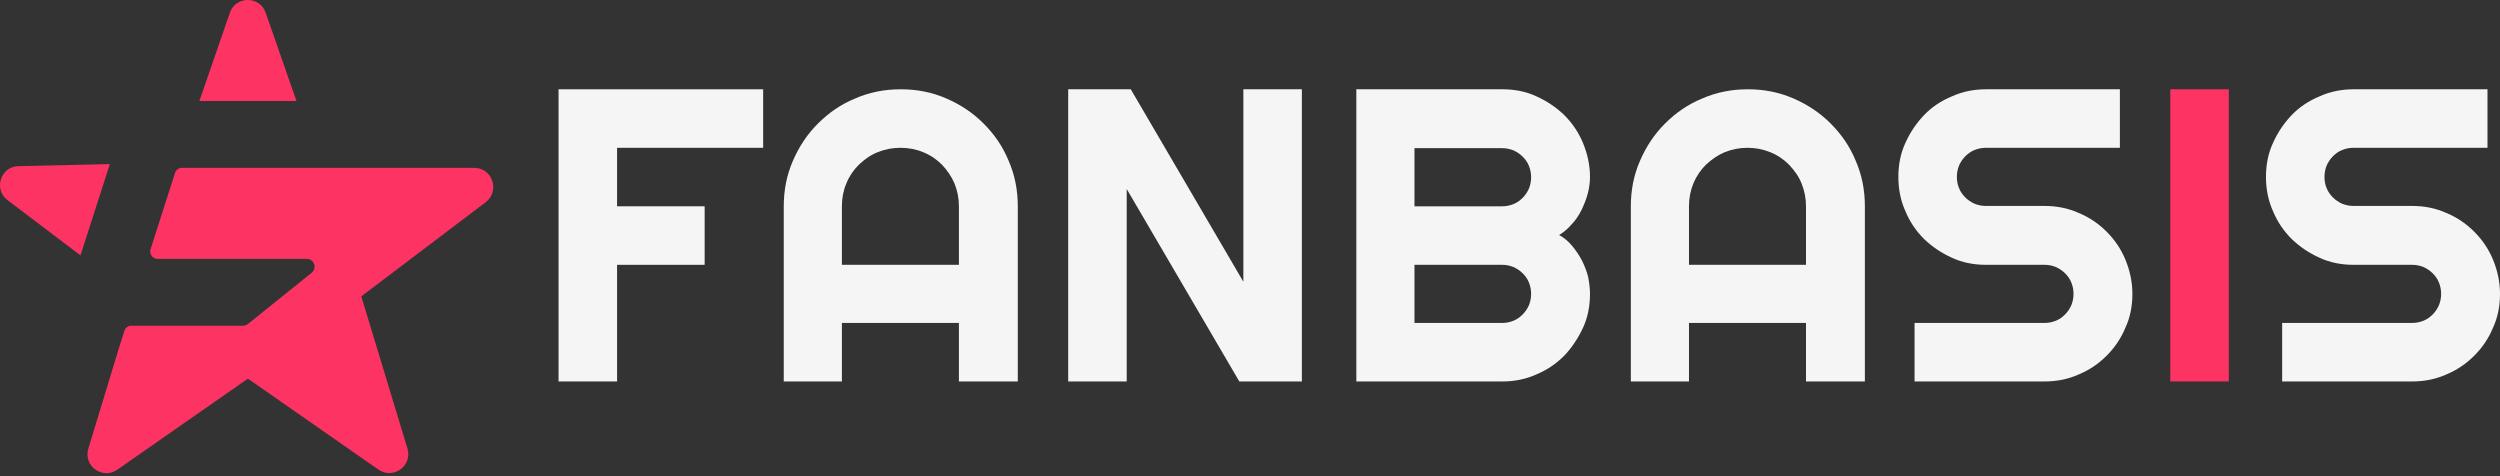 <svg width="336" height="64" viewBox="0 0 336 64" fill="none" xmlns="http://www.w3.org/2000/svg">
<rect x="0" y="0" width="336" height="64" fill="#333333" stroke="none"/>
<path d="M2.496 22.328C0.073 22.367 -0.903 25.454 1.011 26.899L10.817 34.322L14.763 22.055L2.496 22.328Z" fill="#FD3363"/>
<path d="M35.705 1.7C34.923 -0.567 31.68 -0.567 30.899 1.7L26.797 13.577H39.846L35.705 1.7Z" fill="#FD3363"/>
<path d="M63.756 22.562H24.453C24.023 22.562 23.632 22.836 23.515 23.266L20.233 33.502C20.038 34.127 20.507 34.791 21.171 34.791H41.213C42.229 34.791 42.659 36.041 41.877 36.667L33.321 43.543C33.126 43.699 32.892 43.777 32.657 43.777H17.655C17.225 43.777 16.834 44.051 16.717 44.48L16.053 46.551L11.872 60.303C11.169 62.609 13.787 64.523 15.779 63.116L33.321 50.888L50.863 63.116C52.856 64.484 55.435 62.609 54.77 60.303L48.558 39.831L65.28 27.173C67.233 25.688 66.179 22.562 63.756 22.562Z" fill="#FD3363"/>
<path d="M82.934 51.268H75.07V12H102.568V19.864H82.934V27.727H94.704V35.591H82.934V51.268Z" fill="#F5F5F5"/>
<path d="M136.742 51.268H128.878V43.405H113.151V51.268H105.337V27.727C105.337 25.551 105.733 23.523 106.574 21.595C107.414 19.666 108.502 18.034 109.937 16.6C111.371 15.165 113.003 14.028 114.932 13.237C116.86 12.396 118.888 12 121.064 12C123.24 12 125.268 12.396 127.197 13.237C129.126 14.077 130.758 15.165 132.192 16.6C133.626 18.034 134.763 19.666 135.555 21.595C136.396 23.523 136.791 25.551 136.791 27.727V51.268H136.742ZM128.878 35.591V27.727C128.878 26.639 128.68 25.65 128.285 24.661C127.889 23.721 127.296 22.881 126.603 22.139C125.911 21.446 125.07 20.853 124.081 20.457C123.141 20.062 122.103 19.864 121.015 19.864C119.927 19.864 118.938 20.062 117.948 20.457C116.959 20.853 116.168 21.446 115.426 22.139C114.734 22.831 114.14 23.672 113.745 24.661C113.349 25.601 113.151 26.639 113.151 27.727V35.591H128.878Z" fill="#F5F5F5"/>
<path d="M174.971 51.268H166.564L151.43 25.403V51.268H143.567V12H151.974L167.108 37.866V12H174.971V51.268Z" fill="#F5F5F5"/>
<path d="M213.695 39.498C213.695 41.13 213.399 42.663 212.756 44.048C212.113 45.432 211.272 46.718 210.233 47.806C209.145 48.894 207.909 49.735 206.475 50.329C205.041 50.972 203.507 51.268 201.925 51.268H182.291V12H201.925C203.557 12 205.09 12.297 206.475 12.94C207.909 13.583 209.145 14.424 210.233 15.462C211.321 16.55 212.162 17.787 212.756 19.221C213.349 20.655 213.695 22.188 213.695 23.771C213.695 24.513 213.596 25.254 213.399 25.996C213.201 26.788 212.904 27.48 212.558 28.222C212.212 28.914 211.767 29.607 211.223 30.151C210.728 30.744 210.135 31.239 209.541 31.585C210.184 31.931 210.777 32.426 211.272 33.019C211.767 33.612 212.212 34.255 212.607 34.997C212.954 35.69 213.25 36.431 213.448 37.223C213.596 38.014 213.695 38.756 213.695 39.498ZM190.105 27.727H201.875C202.419 27.727 202.914 27.628 203.408 27.43C203.903 27.233 204.299 26.936 204.645 26.59C204.991 26.244 205.288 25.798 205.486 25.353C205.683 24.859 205.782 24.364 205.782 23.82C205.782 23.276 205.683 22.782 205.486 22.287C205.288 21.792 204.991 21.397 204.645 21.051C204.299 20.704 203.854 20.408 203.408 20.21C202.914 20.012 202.419 19.913 201.875 19.913H190.105V27.727ZM190.105 43.405H201.875C202.419 43.405 202.914 43.306 203.408 43.108C203.903 42.91 204.299 42.613 204.645 42.267C204.991 41.921 205.288 41.476 205.486 41.031C205.683 40.536 205.782 40.042 205.782 39.498C205.782 38.954 205.683 38.459 205.486 37.965C205.288 37.47 204.991 37.074 204.645 36.728C204.299 36.382 203.854 36.085 203.408 35.887C202.914 35.69 202.419 35.591 201.875 35.591H190.105V43.405Z" fill="#F5F5F5"/>
<path d="M250.59 51.268H242.726V43.405H226.999V51.268H219.185V27.727C219.185 25.551 219.581 23.523 220.421 21.595C221.262 19.666 222.35 18.034 223.784 16.6C225.219 15.165 226.851 14.028 228.78 13.237C230.708 12.396 232.736 12 234.912 12C237.088 12 239.116 12.396 241.045 13.237C242.973 14.077 244.605 15.165 246.04 16.6C247.474 18.034 248.611 19.666 249.403 21.595C250.243 23.523 250.639 25.551 250.639 27.727V51.268H250.59ZM242.726 35.591V27.727C242.726 26.639 242.528 25.65 242.133 24.661C241.737 23.672 241.144 22.881 240.451 22.139C239.759 21.446 238.918 20.853 237.929 20.457C236.94 20.062 235.951 19.864 234.863 19.864C233.775 19.864 232.785 20.062 231.796 20.457C230.857 20.853 230.016 21.446 229.274 22.139C228.582 22.831 227.988 23.672 227.593 24.661C227.197 25.601 226.999 26.639 226.999 27.727V35.591H242.726Z" fill="#F5F5F5"/>
<path d="M255.14 23.771C255.14 22.139 255.436 20.606 256.079 19.221C256.722 17.787 257.563 16.55 258.601 15.462C259.64 14.374 260.926 13.533 262.36 12.94C263.794 12.297 265.327 12 266.91 12H284.912V19.864H266.91C266.366 19.864 265.871 19.963 265.377 20.16C264.882 20.358 264.487 20.655 264.141 21.001C263.794 21.347 263.498 21.792 263.3 22.238C263.102 22.732 263.003 23.227 263.003 23.771C263.003 24.315 263.102 24.859 263.3 25.304C263.498 25.798 263.794 26.194 264.141 26.54C264.487 26.886 264.932 27.183 265.377 27.381C265.871 27.579 266.366 27.678 266.91 27.678H274.774C276.406 27.678 277.939 27.974 279.373 28.617C280.807 29.211 282.044 30.052 283.132 31.14C284.22 32.228 285.06 33.464 285.654 34.898C286.247 36.333 286.594 37.866 286.594 39.498C286.594 41.13 286.297 42.663 285.654 44.048C285.06 45.482 284.22 46.718 283.132 47.806C282.044 48.894 280.807 49.735 279.373 50.329C277.939 50.972 276.406 51.268 274.774 51.268H257.316V43.405H274.774C275.318 43.405 275.812 43.306 276.307 43.108C276.801 42.91 277.197 42.613 277.543 42.267C277.889 41.921 278.186 41.476 278.384 41.031C278.582 40.536 278.681 40.042 278.681 39.498C278.681 38.954 278.582 38.459 278.384 37.965C278.186 37.47 277.889 37.074 277.543 36.728C277.197 36.382 276.752 36.085 276.307 35.887C275.812 35.69 275.318 35.591 274.774 35.591H266.91C265.278 35.591 263.745 35.294 262.36 34.651C260.926 34.008 259.689 33.167 258.601 32.129C257.513 31.041 256.673 29.804 256.079 28.37C255.436 26.936 255.14 25.403 255.14 23.771Z" fill="#F5F5F5"/>
<path d="M299.551 51.268H291.688V12H299.551V51.268Z" fill="#FD3363"/>
<path d="M304.546 23.771C304.546 22.139 304.843 20.606 305.486 19.221C306.129 17.787 306.969 16.55 308.008 15.462C309.047 14.374 310.333 13.533 311.767 12.94C313.201 12.297 314.734 12 316.317 12H334.319V19.864H316.317C315.773 19.864 315.278 19.963 314.784 20.16C314.289 20.358 313.893 20.655 313.547 21.001C313.201 21.347 312.904 21.792 312.706 22.238C312.509 22.732 312.41 23.227 312.41 23.771C312.41 24.315 312.509 24.859 312.706 25.304C312.904 25.798 313.201 26.194 313.547 26.54C313.893 26.886 314.338 27.183 314.784 27.381C315.278 27.579 315.773 27.678 316.317 27.678H324.18C325.812 27.678 327.345 27.974 328.78 28.617C330.214 29.211 331.45 30.052 332.538 31.14C333.626 32.228 334.467 33.464 335.061 34.898C335.654 36.333 336 37.866 336 39.498C336 41.13 335.703 42.663 335.061 44.048C334.467 45.482 333.626 46.718 332.538 47.806C331.45 48.894 330.214 49.735 328.78 50.329C327.345 50.972 325.812 51.268 324.18 51.268H306.722V43.405H324.18C324.724 43.405 325.219 43.306 325.713 43.108C326.208 42.91 326.604 42.613 326.95 42.267C327.296 41.921 327.593 41.476 327.79 41.031C327.988 40.536 328.087 40.042 328.087 39.498C328.087 38.954 327.988 38.459 327.79 37.965C327.593 37.47 327.296 37.074 326.95 36.728C326.604 36.382 326.158 36.085 325.713 35.887C325.219 35.69 324.724 35.591 324.18 35.591H316.317C314.685 35.591 313.152 35.294 311.767 34.651C310.333 34.008 309.096 33.167 308.008 32.129C306.92 31.041 306.079 29.804 305.486 28.37C304.843 26.936 304.546 25.403 304.546 23.771Z" fill="#F5F5F5"/>
</svg>
